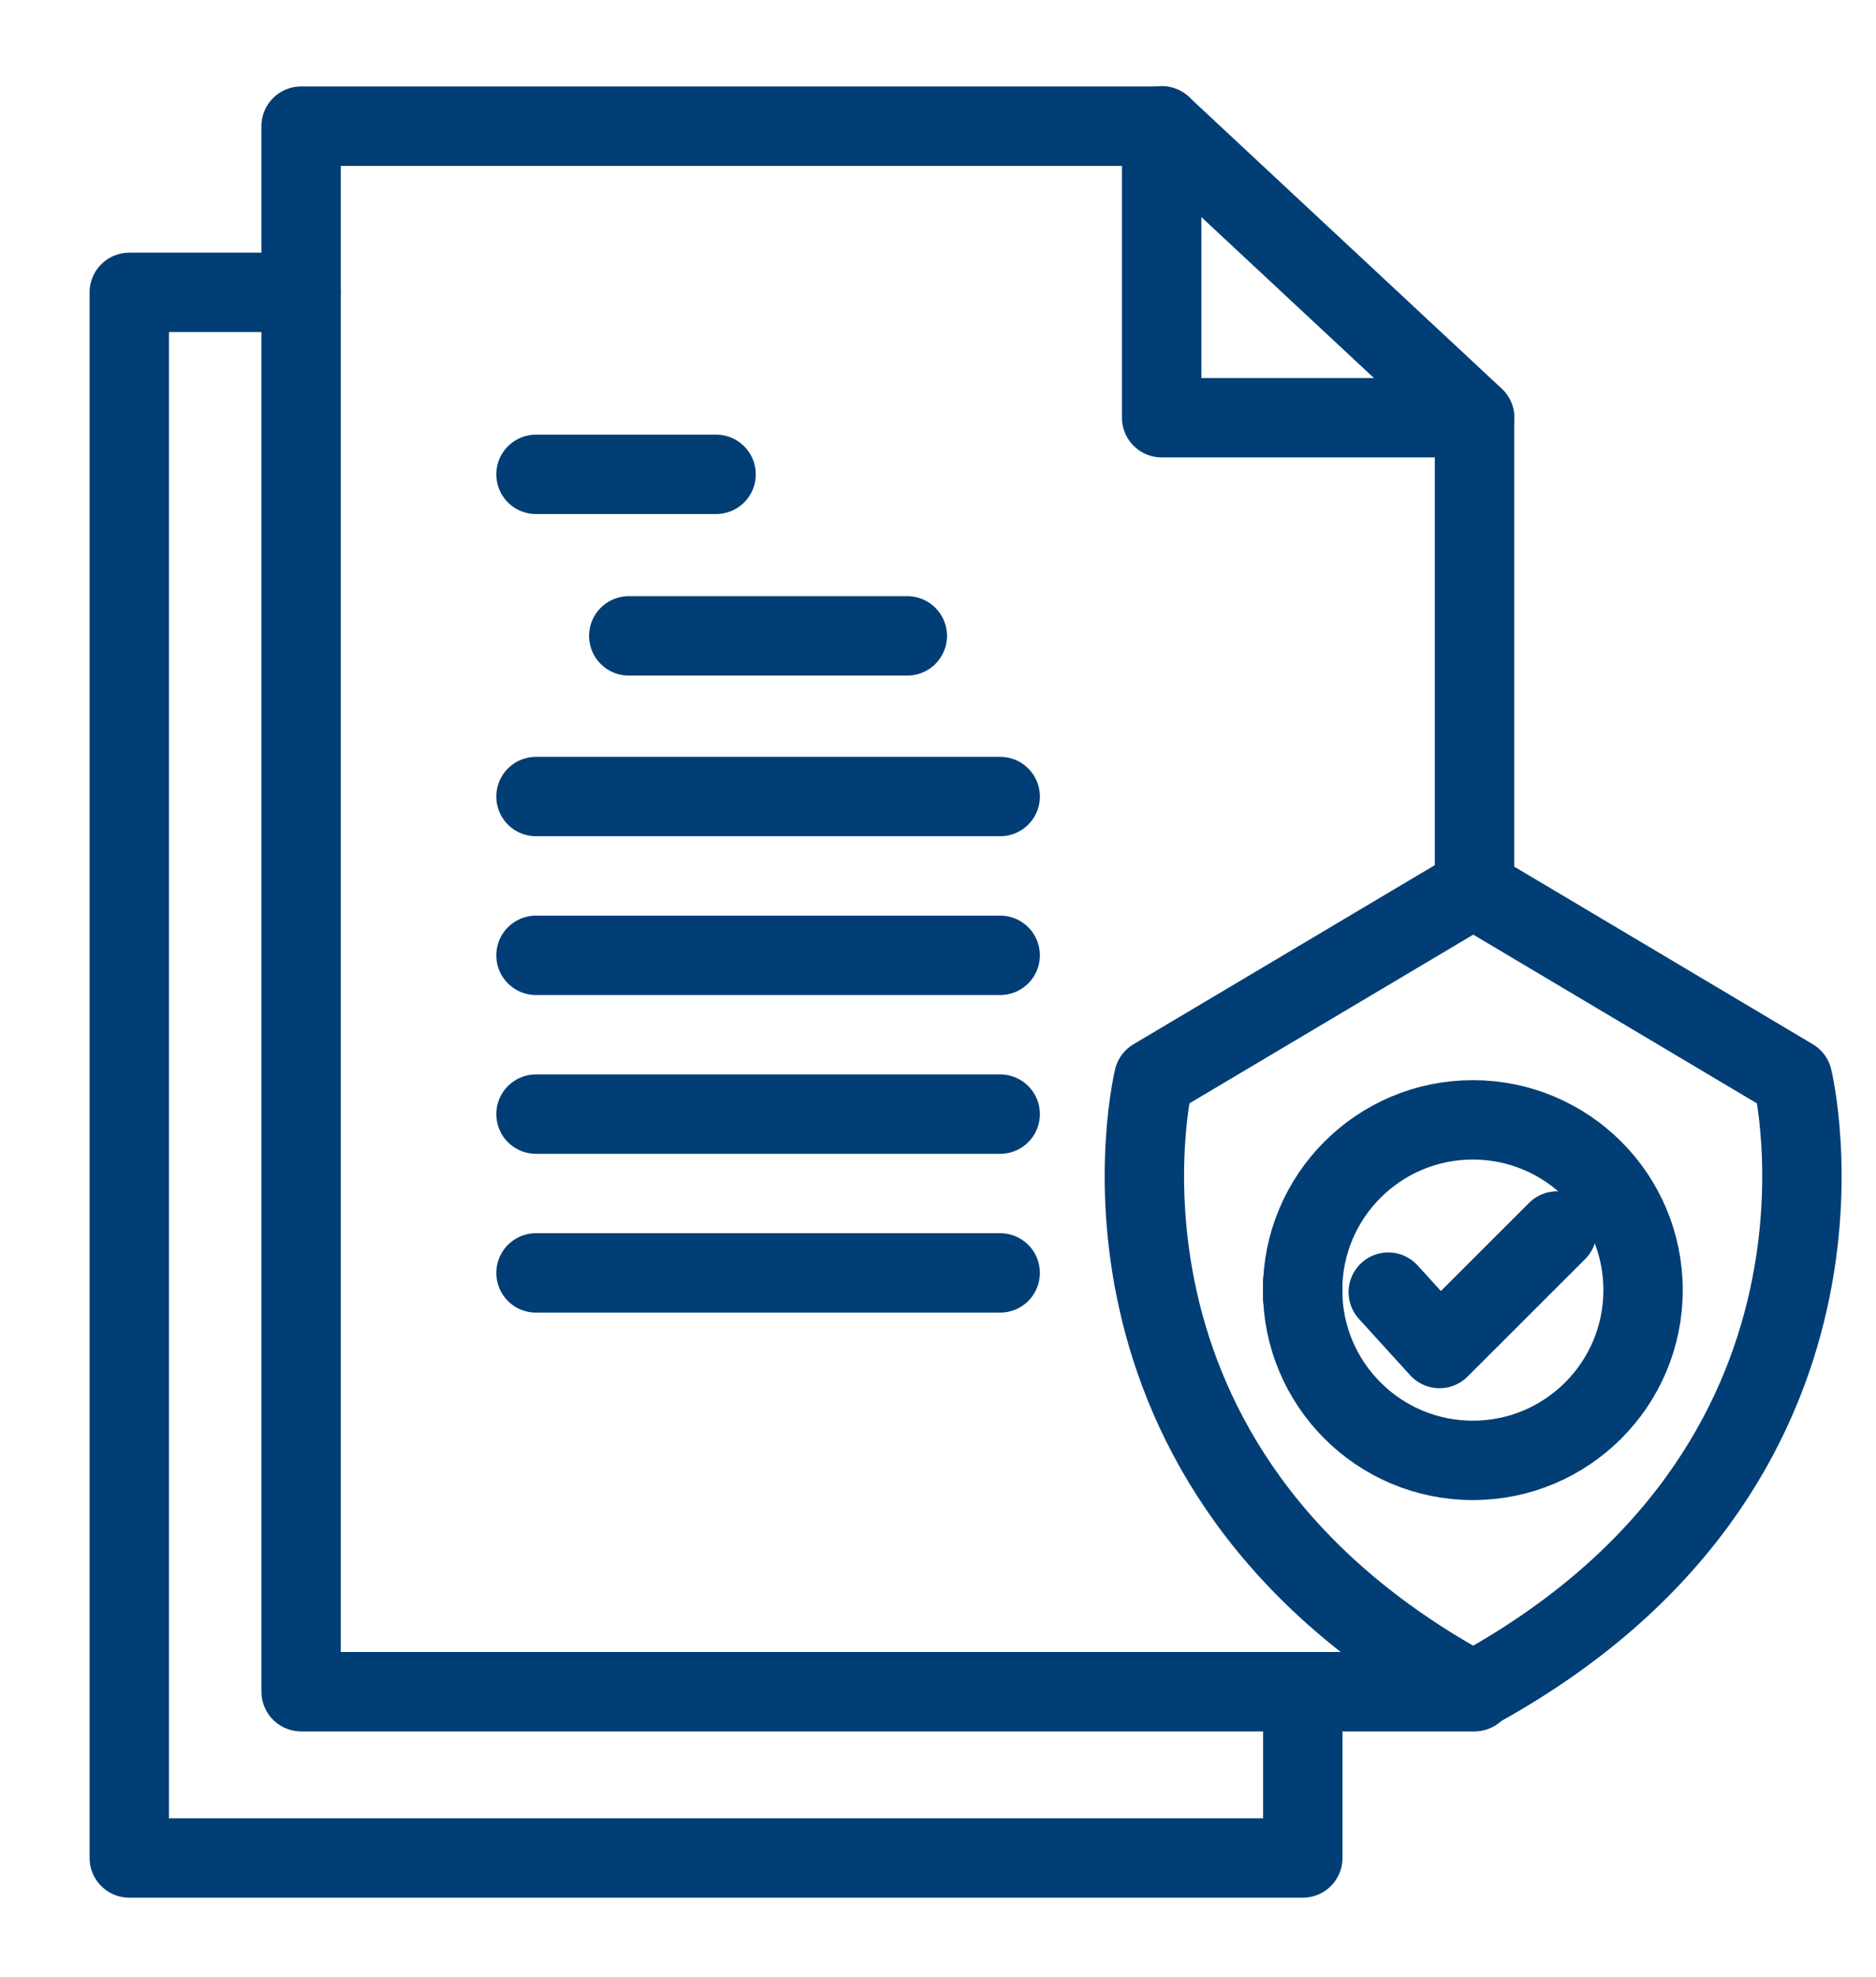 <?xml version="1.0" encoding="UTF-8"?>
<svg id="Layer_1" xmlns="http://www.w3.org/2000/svg" version="1.1" viewBox="0 0 2127 2241">
  <!-- Generator: Adobe Illustrator 29.5.1, SVG Export Plug-In . SVG Version: 2.1.0 Build 141)  -->
  <defs>
    <style>
      .st0 {
        fill: none;
        stroke: #003e75;
        stroke-linecap: round;
        stroke-linejoin: round;
        stroke-width: 90px;
      }
    </style>
  </defs>
  <g>
    <g>
      <path class="st0" d="M1670.1,1917.1c469.9-254.5,362.3-694.7,362.3-694.7l-362-215.3-362.3,215.3s-107.6,440.2,362.3,694.7"/>
      <circle class="st0" cx="1669.9" cy="1462.4" r="193"/>
    </g>
    <polyline class="st0" points="1574 1464.7 1632.1 1528.6 1765.4 1395.4"/>
  </g>
  <line class="st0" x1="1671.8" y1="1008" x2="1671.8" y2="473.9"/>
  <polyline class="st0" points="1671.8 1916.2 1671.8 1917.6 1477.1 1917.6 341.4 1917.6 341.4 331.4 341.4 143 1317.7 143"/>
  <polyline class="st0" points="1477.1 1917.6 1477.1 2106.1 146.6 2106.1 146.6 331.4 341.4 331.4"/>
  <line class="st0" x1="1477.1" y1="1471.6" x2="1477.1" y2="1453.1"/>
  <polygon class="st0" points="1317.1 142.6 1317.1 473.5 1672 473.5 1317.1 142.6"/>
  <line class="st0" x1="607.7" y1="902.9" x2="1134" y2="902.9"/>
  <line class="st0" x1="607.7" y1="1082.9" x2="1134" y2="1082.9"/>
  <line class="st0" x1="607.7" y1="1262.9" x2="1134" y2="1262.9"/>
  <line class="st0" x1="607.7" y1="1442.9" x2="1134" y2="1442.9"/>
  <line class="st0" x1="607.7" y1="537.7" x2="811.9" y2="537.7"/>
  <line class="st0" x1="712.9" y1="720.8" x2="1028.7" y2="720.8"/>
</svg>